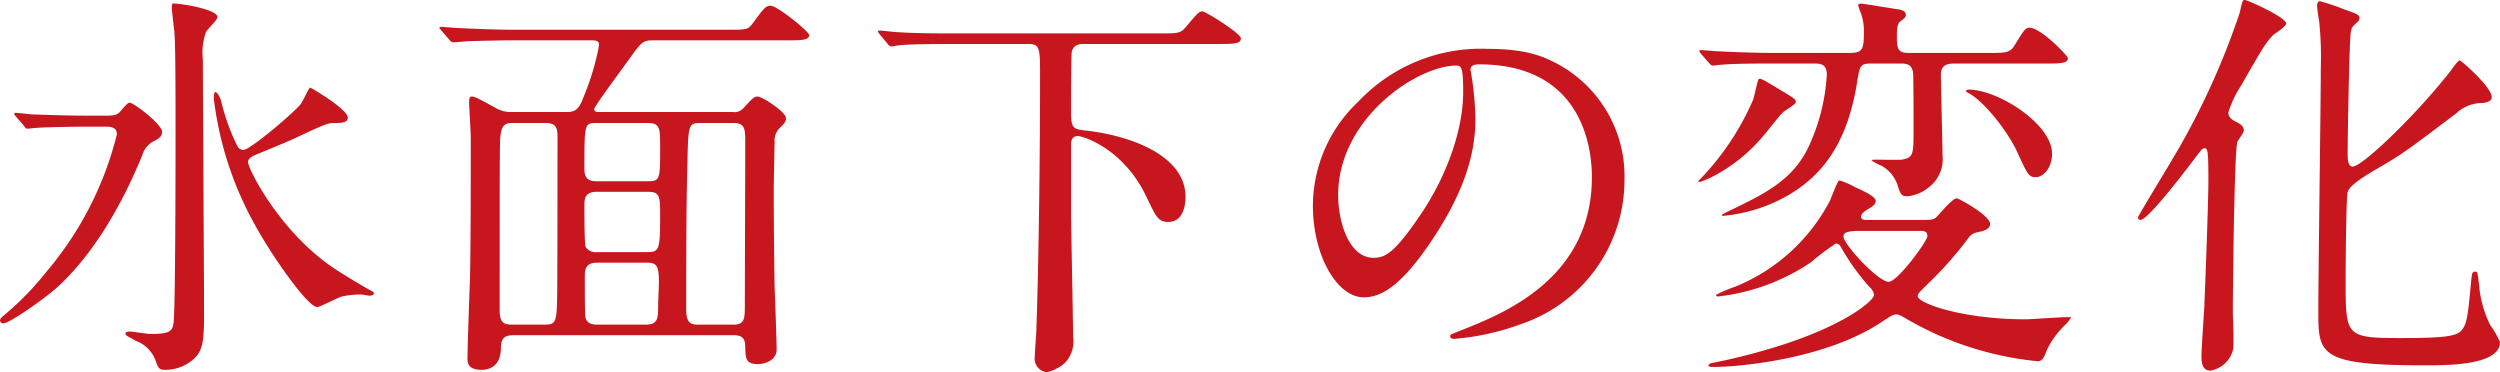 <svg xmlns="http://www.w3.org/2000/svg" width="270.121" height="40.222" viewBox="0 0 270.121 40.222"><title>subheadings03</title><g id="b0044a41-f5ed-4980-9109-97217525d2eb" data-name="レイヤー 2"><g id="a7fe7eb0-b6a0-47e8-b976-5e3726d60e78" data-name="レイヤー 3"><path d="M12.718,14.341c1.145,0,1.452,0,1.849-.265.176-.131.924-1.144,1.188-1.144.44,0,3.521,2.332,3.521,3.169,0,.483-.351.703-.748.924a2.471,2.471,0,0,0-1.408,1.628c-.88,2.112-3.916,9.417-9.153,14.214-1.364,1.232-5.192,3.917-5.853,3.917a.34.34,0,0,1-.352-.308c0-.265.352-.484.44-.572a32.004,32.004,0,0,0,4.621-4.753A36.476,36.476,0,0,0,14.39,16.365c0-.836-.748-.836-1.275-.836H11.222c-1.276,0-4.356.043-5.545.132-.132,0-.792.088-.968.088-.132,0-.221-.088-.353-.308l-.88-1.013c-.176-.22-.176-.22-.176-.265a.139.139,0,0,1,.132-.131c.308,0,1.628.176,1.937.176,1.275.044,3.564.132,6.072.132ZM25.26,3.691c0,.308-1.101,1.32-1.232,1.584a6.49,6.49,0,0,0-.351,2.948c0,3.653.132,23.323.132,27.724,0,3.125-.221,4.005-1.408,4.93a4.616,4.616,0,0,1-2.728.924c-.704,0-.792-.133-1.057-.881a3.637,3.637,0,0,0-2.156-2.244c-1.056-.572-1.143-.615-1.143-.791s.308-.221.439-.221c.352,0,1.937.264,2.245.264,2.023,0,2.376-.264,2.508-1.143.22-1.54.22-18.659.22-20.728,0-3.652,0-9.594-.132-10.825-.044-.396-.264-2.156-.264-2.509a1.66,1.66,0,0,1,.044-.484C20.551,2.107,25.26,2.768,25.26,3.691ZM38.065,30.975c.968.617,2.948,1.849,3.74,2.244.088.045.352.177.352.308,0,.221-.352.264-.44.264-.176,0-.836-.131-.968-.131a10.31,10.31,0,0,0-2.068.219c-.44.133-2.376,1.145-2.641,1.145-.968,0-4.444-4.885-6.337-8.185a37.044,37.044,0,0,1-4.841-14.346c0-.132,0-.704.177-.704.132,0,.44.352.615.968a22.572,22.572,0,0,0,1.761,4.885.734.734,0,0,0,.66.397c.704,0,5.324-3.916,6.161-4.929.22-.264.748-1.452.924-1.672.044-.089.088-.132.132-.132s4.049,2.332,4.049,3.256c0,.572-.792.572-1.496.572s-1.057.176-4.093,1.584c-.616.309-4.049,1.717-4.577,1.937-.308.176-.571.353-.615.66C28.472,19.93,31.992,27.015,38.065,30.975Z" transform="translate(-1.761 -1.843)" fill="#c7161d"/><path d="M57.334,38.06c-.881,0-1.452.176-1.452,1.363,0,2.333-1.717,2.377-2.068,2.377-1.541,0-1.541-.792-1.541-1.276,0-1.364.221-7.261.265-8.449.088-3.433.088-11.618.088-15.313,0-.617-.176-3.434-.176-3.829,0-.44.044-.66.264-.66.308,0,.528.088,2.597,1.231a3.212,3.212,0,0,0,1.716.441h6.029c.968,0,1.32-.441,1.76-1.629a27.42,27.42,0,0,0,1.673-5.589c0-.483-.309-.528-.881-.528H57.157c-1.275,0-2.948.045-4.62.088-.309,0-1.54.133-1.805.133-.176,0-.308-.133-.439-.309L49.412,5.1c-.088-.133-.176-.176-.176-.221,0-.088.088-.132.176-.132.309,0,1.673.132,1.98.132,2.772.133,4.489.176,5.985.176H80.393c1.98,0,2.156,0,2.641-.615,1.145-1.541,1.408-1.98,1.98-1.98.748,0,4.181,2.816,4.181,3.168,0,.572-.88.572-2.332.572H72.34c-1.057,0-1.276.176-2.465,1.849-.616.88-3.916,5.28-3.916,5.589s.351.309.528.309H80.965a1.245,1.245,0,0,0,1.101-.397c1.056-1.145,1.188-1.276,1.54-1.276.528,0,3.08,1.673,3.08,2.332,0,.352-.088.484-.792,1.188a1.929,1.929,0,0,0-.44,1.408c0,.527-.089,3.564-.089,5.457,0,3.301.044,7.48.089,10.165.044,1.101.22,5.81.22,6.777,0,1.231-1.364,1.584-2.024,1.584-1.32,0-1.32-.66-1.364-1.673,0-.703,0-1.451-1.232-1.451Zm3.3-1.145c1.101,0,1.276-.221,1.32-2.685.044-1.408.044-15.578.044-17.558,0-.88-.044-1.54-1.32-1.54H57.113c-.748,0-1.276.176-1.32,1.98-.044,1.76-.044,3.432-.044,18.263,0,1.452.572,1.54,1.364,1.54ZM71.68,21.426c1.408,0,1.408-.132,1.408-3.697,0-2.023,0-2.596-1.364-2.596H66.223c-1.32,0-1.32.044-1.32,5.017,0,1.013.528,1.276,1.276,1.276ZM66.179,22.57c-1.232,0-1.276.836-1.276,1.408,0,.748,0,4.268.132,4.532a1.267,1.267,0,0,0,1.276.572H71.68c1.276,0,1.408-.22,1.408-3.741,0-2.288,0-2.772-1.32-2.772Zm.132,7.656c-.66,0-1.364.133-1.364,1.32,0,.572,0,4.137.044,4.445.133.924.925.924,1.32.924h5.281c1.276,0,1.276-.792,1.276-1.893,0-.396.088-2.332.088-2.771,0-1.761-.309-2.025-1.276-2.025ZM77.532,15.133c-1.364,0-1.408.044-1.496,4.225-.132,4.797-.132,11.045-.132,15.975,0,1.452.572,1.584,1.276,1.584h3.872c1.188,0,1.188-.704,1.188-2.156,0-2.508.044-15.006.044-17.822,0-1.365-.176-1.805-1.32-1.805Z" transform="translate(-1.761 -1.843)" fill="#c7161d"/><path d="M104.546,6.596c-3.873,0-5.149.088-5.545.132-.176,0-.792.132-.924.132a.531.531,0,0,1-.396-.264l-.88-1.057c-.088-.132-.177-.22-.177-.264,0-.088.045-.132.177-.132.308,0,1.628.176,1.937.176,2.156.132,3.96.132,6.028.132h22.355c1.98,0,2.2,0,2.816-.748,1.232-1.452,1.364-1.628,1.76-1.628.309,0,4.137,2.376,4.137,2.904,0,.572-.616.616-2.376.616H118.892c-.484,0-1.1.044-1.32.792-.088.352-.088,5.589-.088,6.293,0,2.068.132,2.112,1.761,2.288,5.104.616,10.605,2.86,10.605,7.129,0,1.453-.528,2.728-1.849,2.728-1.1,0-1.32-.527-2.376-2.728-2.465-5.192-6.821-6.557-7.438-6.557-.484,0-.704.397-.704.88v7.481c0,.924.22,11.441.22,13.334a3.336,3.336,0,0,1-.88,2.816,4.586,4.586,0,0,1-1.937,1.012,1.475,1.475,0,0,1-1.319-1.672c0-.484.176-2.597.176-3.037.264-7.701.396-19.274.396-27.151,0-3.212,0-3.608-1.319-3.608Z" transform="translate(-1.761 -1.843)" fill="#c7161d"/><path d="M160.648,9.412c0,.132.088.309.088.484a33.626,33.626,0,0,1,.44,4.752c0,2.949-.66,7.041-4.532,12.895-3.521,5.368-5.766,6.425-7.525,6.425-2.904,0-5.501-4.532-5.501-9.901a15.503,15.503,0,0,1,4.885-11.222A18.205,18.205,0,0,1,162.54,7.123c4.005,0,5.853.793,7.085,1.408a13.794,13.794,0,0,1,7.657,12.807,16.412,16.412,0,0,1-11.09,15.49,27.034,27.034,0,0,1-7.305,1.628c-.176,0-.44-.044-.44-.308,0-.133.088-.176,1.188-.616,4.576-1.805,14.126-5.589,14.126-16.546,0-1.717-.176-12.19-12.189-12.19C160.691,8.796,160.648,9.148,160.648,9.412Zm-14.302,13.51c0,2.86,1.145,6.777,3.828,6.777,1.276,0,2.333-.528,5.369-5.105,2.332-3.564,4.312-8.449,4.312-12.806,0-2.64-.176-2.86-.748-2.86C154.927,8.928,146.346,14.604,146.346,22.922Z" transform="translate(-1.761 -1.843)" fill="#c7161d"/><path d="M193.029,10.908c2.509,1.496,2.772,1.629,2.772,1.937s-1.276.968-1.452,1.188c-.352.352-1.628,1.98-1.893,2.287a17.867,17.867,0,0,1-5.677,4.621,8.513,8.513,0,0,1-1.408.572c-.176,0-.044-.22.044-.264a28.769,28.769,0,0,0,5.766-8.625c.132-.352.483-2.156.615-2.245C191.974,10.292,192.369,10.512,193.029,10.908Zm23.544-3.345c1.804,0,2.332,0,2.816-.748,1.1-1.804,1.232-1.98,1.672-1.98,1.188,0,4.137,3.035,4.137,3.3,0,.572-.924.572-2.332.572h-9.99c-1.232,0-1.408.571-1.408,1.364,0,1.1.177,7.173.177,8.537a3.833,3.833,0,0,1-1.541,3.52,4.206,4.206,0,0,1-2.244.924c-.704,0-.748-.22-1.144-1.408a3.66,3.66,0,0,0-1.761-1.937,4.777,4.777,0,0,1-.968-.527c0-.088.22-.088.308-.088.44,0,2.553.043,2.948,0,1.276-.221,1.276-.528,1.276-3.522,0-1.408,0-4.356-.044-5.676-.044-1.188-.836-1.188-1.364-1.188h-3.124c-1.276,0-1.276.22-1.584,2.112-1.101,6.732-3.873,9.945-7.174,11.97a17.282,17.282,0,0,1-7.261,2.376c-.484,0,.176-.308.616-.527,3.828-1.849,6.865-3.301,8.581-6.91a21.204,21.204,0,0,0,1.98-7.832c0-1.057-.572-1.188-1.32-1.188h-4.532c-3.257,0-4.577.044-5.545.132-.177,0-.792.088-.925.088-.176,0-.264-.132-.396-.264l-.88-1.012c-.089-.133-.177-.221-.177-.308,0-.044.044-.088.177-.088.308,0,1.628.132,1.936.132,2.465.132,4.885.176,6.029.176H201.61c1.364,0,1.541-.352,1.541-2.2a5.777,5.777,0,0,0-.309-2.068,6.98,6.98,0,0,1-.308-.88c0-.177.22-.177.351-.177.22,0,3.345.529,4.005.617.22.043.792.132.792.572,0,.264-.044.308-.616.748-.352.264-.352,1.012-.352,1.716,0,1.364.22,1.672,1.32,1.672Zm-7.085,18.043c.968,0,1.188-.044,1.452-.265.308-.264,1.76-2.068,2.244-2.068.22,0,3.608,1.849,3.608,2.773,0,.483-.572.703-.924.791-.969.221-1.057.221-1.541.881a40.222,40.222,0,0,1-4.312,4.841c-.704.704-1.056,1.012-1.056,1.276,0,.748,4.753,2.508,11.661,2.508.704,0,4.621-.309,4.929-.22a4.133,4.133,0,0,1-.615.792,9.265,9.265,0,0,0-2.068,2.86c-.221.704-.484,1.101-.925,1.101a34.94,34.94,0,0,1-13.95-4.445c-.968-.572-1.1-.615-1.363-.615-.309,0-.572.176-1.32.66-6.073,4.18-15.667,5.016-18.439,5.016-.132,0-.527,0-.527-.176a.629.629,0,0,1,.483-.264,68.668,68.668,0,0,0,7.481-1.937c7.085-2.288,9.945-4.841,9.945-5.413a1.37,1.37,0,0,0-.484-.836,24.202,24.202,0,0,1-3.036-4.225c-.132-.264-.308-.484-.616-.484a26.823,26.823,0,0,0-2.685,2.025,22.413,22.413,0,0,1-10.033,3.695c-.044,0-.22,0-.22-.176a13.848,13.848,0,0,1,2.068-.88,20.029,20.029,0,0,0,10.209-9.241c.177-.351.836-2.244,1.057-2.244a8.264,8.264,0,0,1,1.716.748c.925.397,2.2,1.012,2.2,1.452,0,.396-.308.572-.704.836-.176.088-.88.484-.88.88,0,.352.397.352.704.352Zm-6.777,1.188c-1.672,0-1.761.308-1.761.615,0,.836,3.741,4.885,4.885,4.885.925,0,4.181-4.356,4.181-4.973,0-.527-.483-.527-.748-.527Zm11.75-15.27c3.212,0,9.02,3.74,9.02,6.909,0,1.54-.924,2.553-1.76,2.553-.748,0-.88-.265-2.068-2.861-.88-1.893-3.301-5.148-5.148-6.205-.133-.043-.353-.176-.309-.264C214.196,11.568,214.372,11.524,214.461,11.524Z" transform="translate(-1.761 -1.843)" fill="#c7161d"/><path d="M243.498,17.201c-.308.924-.484,15.006-.484,18.351,0,.616.132,3.389.044,3.96a3.042,3.042,0,0,1-2.464,2.377c-.968,0-.968-1.1-.968-1.54,0-.837.264-4.577.308-5.369.044-1.144.44-10.869.44-13.73,0-3.257-.089-3.389-.44-3.389-.22,0-.397.264-1.232,1.364-1.276,1.672-4.885,6.381-5.677,6.381a.281.281,0,0,1-.264-.265c0-.176,4.093-6.82,4.797-8.141A81.027,81.027,0,0,0,243.762,3.207c.309-1.364.309-1.364.572-1.364.22,0,4.444,1.849,4.444,2.553,0,.308-1.275,1.101-1.452,1.276-.836.924-1.1,1.363-3.388,5.368a11.733,11.733,0,0,0-1.408,2.948c0,.484.308.748.748.969.616.308.924.527.924,1.012C244.202,16.189,243.542,17.025,243.498,17.201Zm26.315-4.225a4.055,4.055,0,0,0-2.64,1.1c-4.84,3.652-5.853,4.445-8.405,5.897-1.188.704-3.037,1.761-3.345,2.597-.176.572-.22,8.229-.22,9.637,0,6.029,0,6.161,6.116,6.161,5.5,0,6.117-.308,6.601-1.101.396-.615.527-1.628.792-4.488.132-1.408.132-1.584.484-1.584.264,0,.264.044.439,1.584a11.74,11.74,0,0,0,1.188,4.181,9.587,9.587,0,0,1,1.056,1.849c0,2.508-5.633,2.508-8.096,2.508-11.53,0-11.53-1.188-11.53-5.94,0-4.137.265-22.311.265-26.097a38.019,38.019,0,0,0-.176-5.148c-.044-.22-.221-1.363-.221-1.628,0-.396.132-.528.309-.528a22.746,22.746,0,0,1,2.508.836c1.585.572,1.761.617,1.761,1.013a.545.545,0,0,1-.176.353c-.616.571-.66.615-.749,1.056-.176.748-.352,11.222-.352,13.29,0,.397,0,1.32.528,1.32,1.1,0,7.173-5.896,10.693-10.474.132-.22.748-1.013.88-1.013s3.873,3.213,3.433,4.182C270.782,12.889,270.122,12.977,269.813,12.977Z" transform="translate(-1.761 -1.843)" fill="#c7161d"/></g></g></svg>
